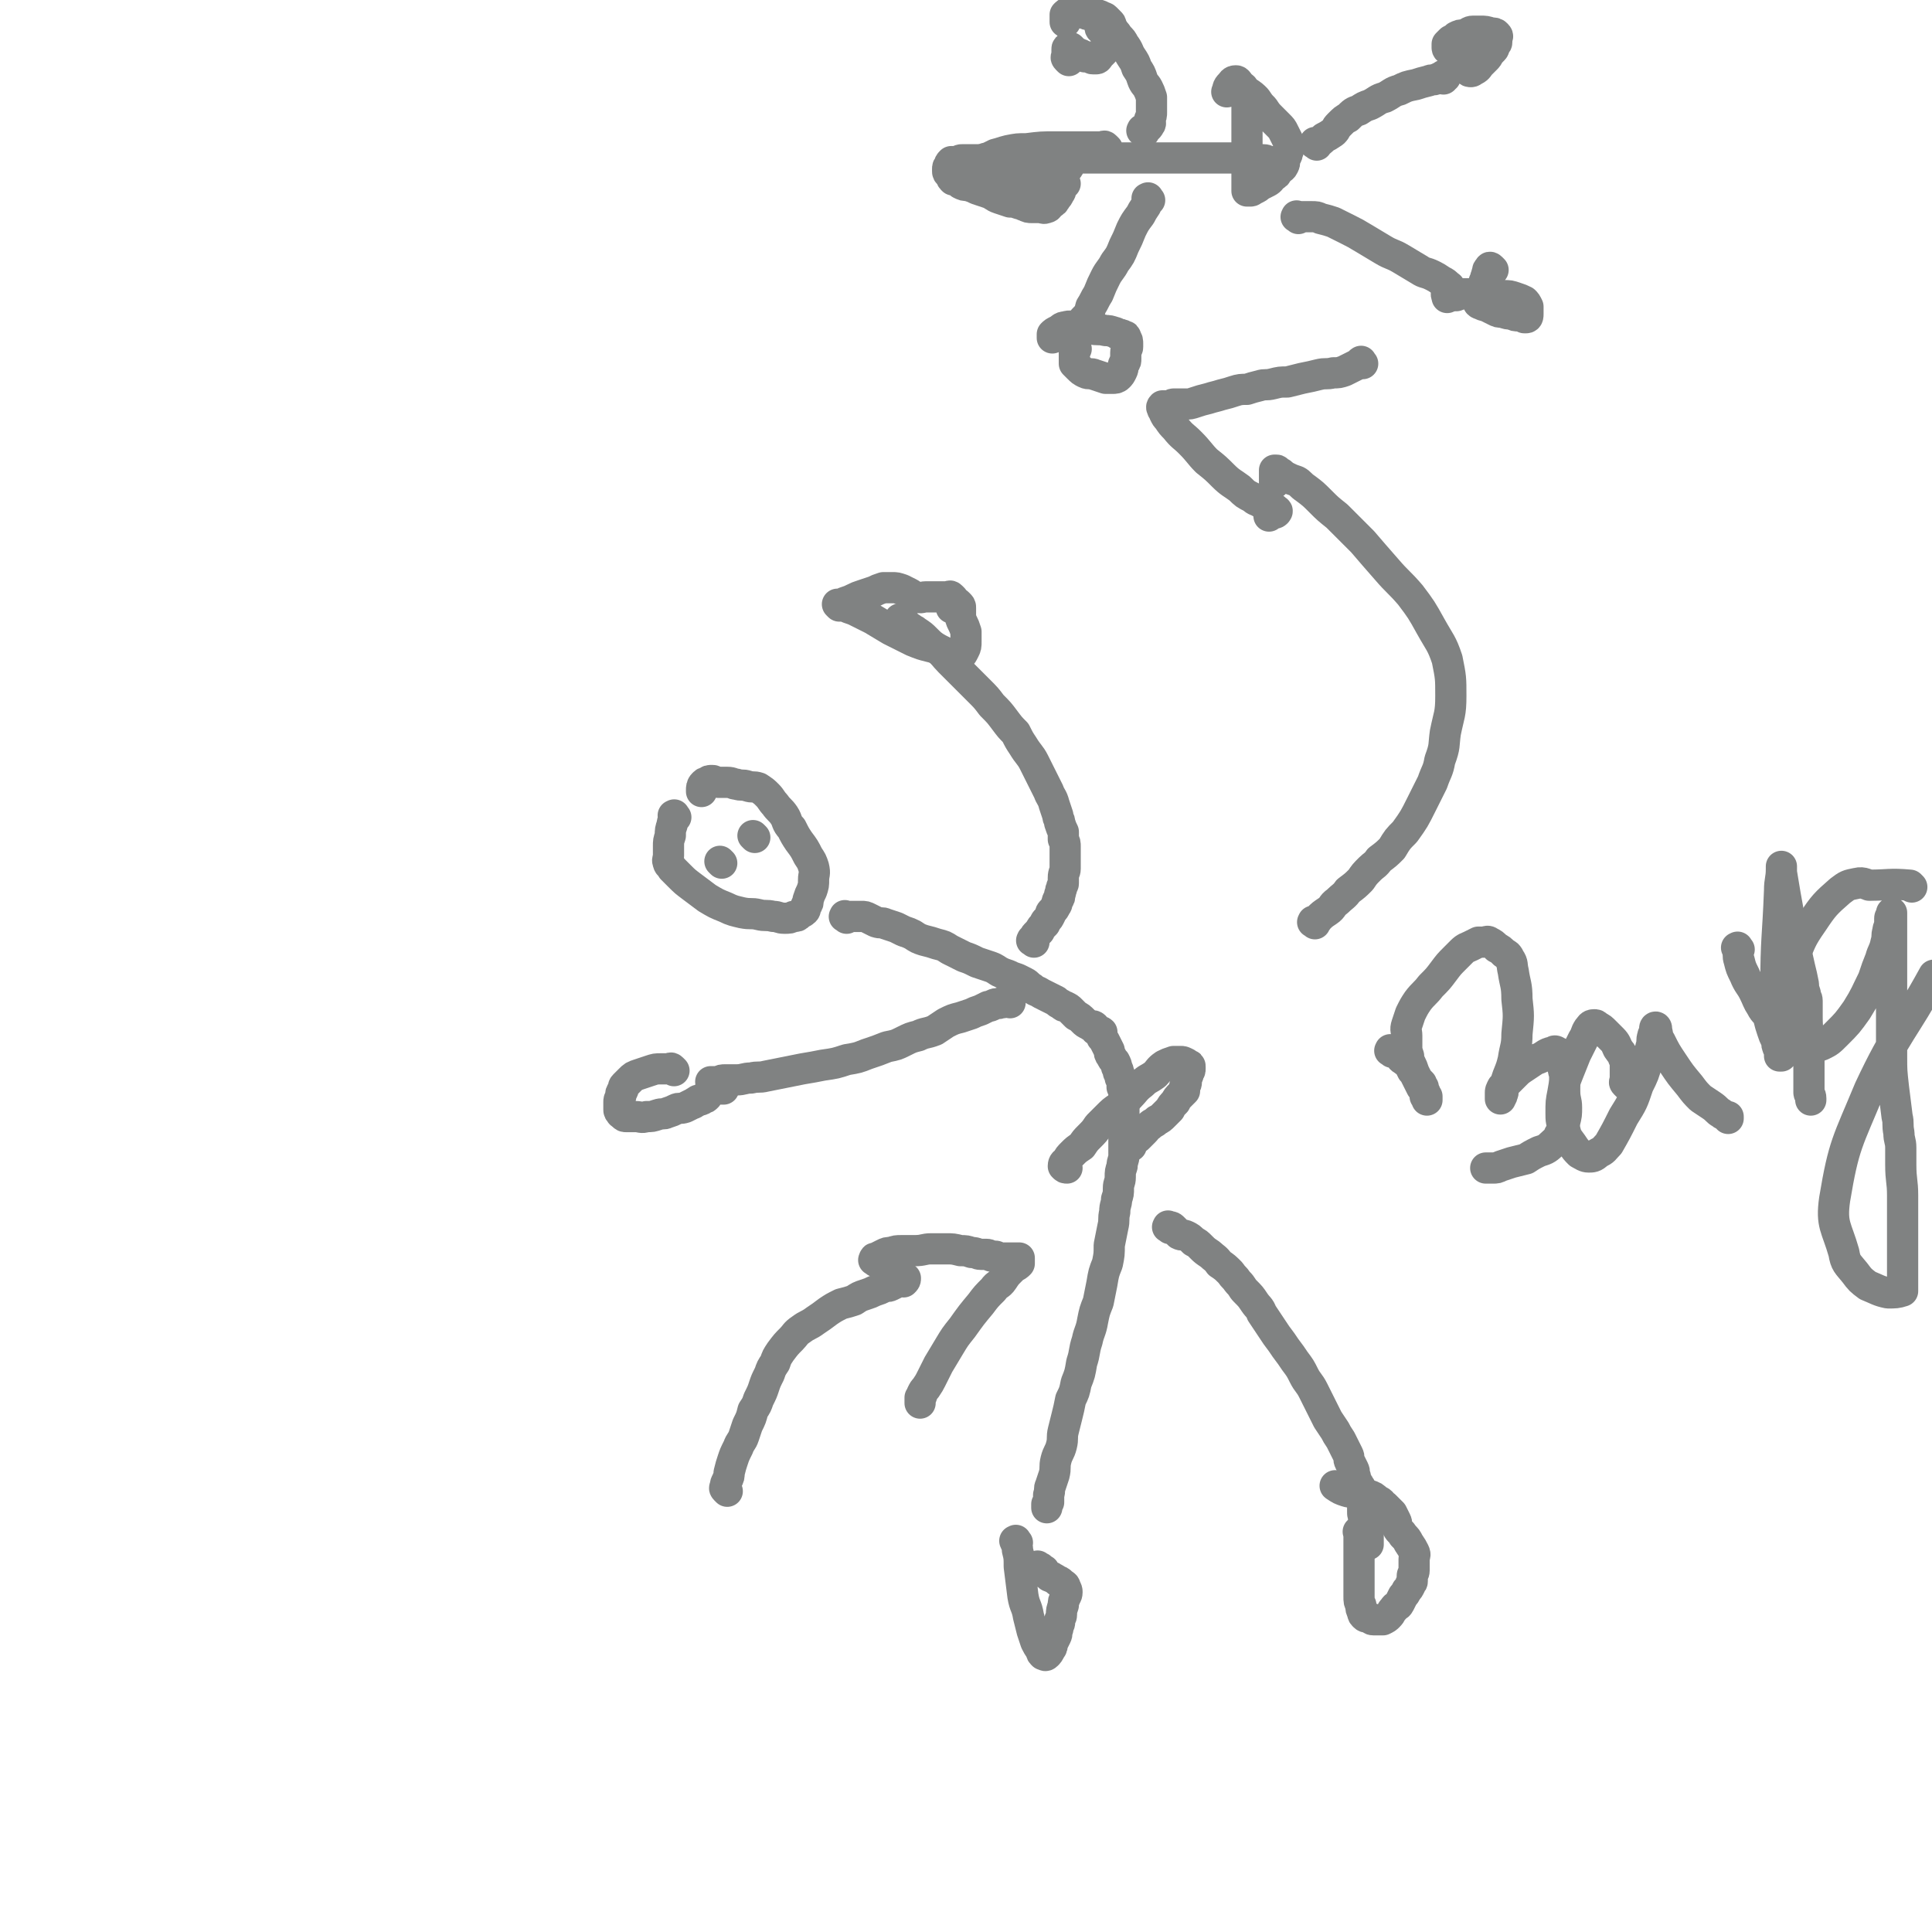 <svg viewBox='0 0 1052 1052' version='1.1' xmlns='http://www.w3.org/2000/svg' xmlns:xlink='http://www.w3.org/1999/xlink'><g fill='none' stroke='#808282' stroke-width='17' stroke-linecap='round' stroke-linejoin='round'><path d='M368,445c-1,-1 -1,-2 -1,-1 -1,0 0,0 0,1 0,2 -1,2 -1,4 -1,3 -1,3 -1,6 -1,3 -1,3 -1,6 0,3 0,3 0,5 0,2 -1,2 0,4 0,1 1,1 2,3 2,2 2,2 4,4 3,3 3,3 7,6 4,3 4,3 8,6 5,3 5,3 10,5 4,2 5,2 9,3 5,1 5,0 9,1 4,1 4,0 8,1 3,0 3,1 6,1 3,0 3,0 5,-1 2,0 2,0 3,-1 1,-1 2,-1 3,-2 1,-1 0,-1 1,-3 1,-1 1,-1 1,-3 1,-3 1,-3 2,-5 1,-3 1,-3 1,-6 0,-3 1,-3 0,-7 -1,-3 -1,-3 -3,-6 -2,-4 -2,-4 -5,-8 -2,-3 -2,-3 -4,-7 -3,-3 -2,-4 -4,-7 -2,-3 -3,-3 -5,-6 -2,-2 -2,-3 -4,-5 -2,-2 -2,-2 -5,-4 -3,-1 -3,0 -6,-1 -3,-1 -3,0 -6,-1 -2,0 -2,-1 -5,-1 -2,0 -3,0 -5,0 -2,0 -2,-1 -3,-1 -2,0 -2,0 -3,1 -1,0 -1,0 -2,1 -1,1 -1,2 -1,3 0,1 0,1 0,1 '/><path d='M461,500c-1,-1 -2,-1 -1,-1 0,-1 0,0 1,0 1,0 1,0 2,0 1,0 1,0 1,0 1,0 1,0 2,0 2,0 2,0 3,0 2,0 2,0 4,1 2,1 2,1 4,2 3,1 3,0 5,1 3,1 3,1 6,2 2,1 2,1 4,2 3,1 3,1 5,2 3,2 3,2 6,3 4,1 4,1 7,2 4,1 4,1 7,3 4,2 4,2 8,4 3,1 3,1 7,3 3,1 3,1 6,2 3,1 3,1 6,3 2,1 2,1 5,2 2,1 2,1 5,2 2,1 2,1 4,2 2,1 2,2 4,3 2,2 2,1 5,3 2,1 2,1 4,2 2,1 2,1 4,2 1,1 1,1 3,2 1,1 1,1 2,1 2,1 2,1 3,2 2,2 2,2 3,3 2,1 2,1 4,3 1,1 1,1 3,2 1,1 2,0 3,1 1,1 0,2 1,2 1,1 2,0 3,1 0,1 0,1 0,3 1,1 1,1 2,3 1,2 1,2 2,4 0,1 0,2 1,3 1,2 1,2 2,3 1,2 1,2 1,3 1,2 1,2 1,3 1,2 1,2 1,3 1,1 1,1 1,2 0,1 0,1 0,3 0,0 1,0 1,1 0,1 0,1 0,3 0,1 0,1 0,2 0,2 0,2 0,4 0,2 0,2 0,4 0,2 0,2 0,4 0,2 0,2 0,4 0,3 0,3 0,5 0,2 0,2 0,5 0,3 0,3 0,5 0,3 -1,3 -1,6 -1,3 -1,3 -1,6 0,3 -1,3 -1,6 0,3 0,3 -1,6 0,3 -1,3 -1,7 -1,4 0,4 -1,8 -1,5 -1,5 -2,10 0,5 0,5 -1,10 -2,5 -2,5 -3,11 -1,5 -1,5 -2,10 -2,5 -2,5 -3,10 -1,6 -2,6 -3,11 -2,6 -1,6 -3,12 -1,6 -1,6 -3,11 -1,5 -1,5 -3,9 -1,5 -1,5 -2,9 -1,4 -1,4 -2,8 -1,4 0,4 -1,8 -1,4 -2,4 -3,8 -1,4 0,4 -1,8 -1,3 -1,3 -2,6 -1,2 0,2 -1,5 0,2 0,2 0,4 0,0 0,0 -1,1 0,1 0,1 0,2 0,0 0,0 0,0 '/><path d='M563,513c-1,-1 -2,-1 -1,-1 0,-1 0,0 1,-1 1,-1 0,-1 1,-2 1,-1 1,-1 2,-2 1,-2 1,-2 3,-4 0,-1 0,-1 1,-2 1,-1 1,-1 2,-3 0,-1 0,-1 1,-2 1,-1 1,-1 2,-3 1,-1 0,-1 1,-3 1,-1 1,-1 1,-3 1,-1 0,-2 1,-3 0,-2 1,-2 1,-3 0,-2 0,-2 0,-3 0,-3 1,-3 1,-5 0,-2 0,-2 0,-4 0,-2 0,-2 0,-4 0,-2 0,-2 0,-4 0,-2 0,-2 -1,-4 0,-2 0,-2 0,-4 -1,-2 -1,-2 -2,-5 0,-2 -1,-2 -1,-4 -1,-3 -1,-3 -2,-6 -1,-4 -2,-4 -3,-7 -2,-4 -2,-4 -4,-8 -2,-4 -2,-4 -4,-8 -2,-4 -3,-4 -6,-9 -2,-3 -2,-3 -4,-7 -3,-3 -3,-3 -6,-7 -3,-4 -3,-4 -7,-8 -3,-4 -3,-4 -7,-8 -4,-4 -4,-4 -8,-8 -4,-4 -4,-4 -8,-8 -3,-3 -3,-4 -7,-7 -3,-2 -3,-2 -6,-5 -2,-2 -2,-2 -5,-4 -1,-1 -2,-1 -3,-2 -2,-1 -2,-1 -3,-2 -1,-1 0,-1 -1,-2 -1,-1 -1,-1 -2,-1 0,0 0,0 0,0 -1,1 0,2 0,4 0,0 0,0 0,0 '/><path d='M550,546c-1,-1 -1,-1 -1,-1 -1,-1 -1,0 -1,0 -1,1 -1,1 -3,1 -2,1 -2,0 -4,1 -2,1 -2,1 -3,1 -2,1 -2,1 -4,2 -3,1 -3,1 -5,2 -3,1 -3,1 -6,2 -4,1 -4,1 -8,3 -3,2 -3,2 -6,4 -5,2 -5,1 -9,3 -4,1 -4,1 -8,3 -4,2 -4,2 -9,3 -5,2 -5,2 -11,4 -5,2 -5,2 -11,3 -6,2 -6,2 -13,3 -5,1 -5,1 -11,2 -5,1 -5,1 -10,2 -5,1 -5,1 -10,2 -4,1 -4,0 -8,1 -4,0 -4,1 -8,1 -3,0 -3,0 -6,0 -2,0 -2,0 -4,1 -1,0 -1,0 -2,0 -1,0 -1,0 -1,0 -1,0 -1,0 -1,0 0,0 0,0 1,0 1,0 1,0 2,0 '/><path d='M637,669c-1,-1 -2,-1 -1,-1 0,-1 0,0 1,0 1,0 1,0 2,1 0,0 0,0 1,1 1,1 1,1 2,2 2,1 2,0 4,1 2,1 2,1 4,3 2,1 2,1 4,3 2,2 2,2 5,4 2,2 3,2 5,5 3,2 3,2 6,5 2,3 2,2 4,5 3,3 2,3 4,5 3,3 3,3 5,6 2,3 3,3 4,6 2,3 2,3 4,6 2,3 2,3 4,6 3,4 3,4 5,7 3,4 3,4 5,7 3,4 3,4 5,8 2,4 3,4 5,8 2,4 2,4 4,8 2,4 2,4 4,8 2,3 2,3 4,6 1,2 1,2 3,5 1,2 1,2 2,4 1,2 1,2 2,4 1,2 0,2 1,4 1,2 1,2 2,4 1,2 0,2 1,4 0,1 0,1 1,3 0,1 1,1 1,2 1,1 1,1 1,3 0,1 0,1 0,2 0,1 1,1 1,3 0,1 0,1 0,3 0,2 0,2 0,3 0,2 0,2 1,3 0,1 1,1 1,2 0,1 0,1 0,2 0,1 1,1 1,2 0,1 0,1 0,2 0,1 0,1 0,3 0,1 0,1 0,2 0,0 0,0 0,1 0,1 0,1 0,1 0,0 0,0 0,0 0,-1 0,-1 0,-2 0,-2 0,-3 0,-4 '/><path d='M716,503c-1,-1 -2,-1 -1,-1 0,-1 0,0 1,0 1,0 1,-1 2,-2 2,-2 2,-2 5,-4 3,-2 2,-3 5,-5 3,-3 4,-3 6,-6 4,-3 4,-3 7,-6 2,-3 2,-3 5,-6 2,-2 3,-2 5,-5 4,-3 4,-3 7,-6 3,-5 3,-5 7,-9 5,-7 5,-7 9,-15 3,-6 3,-6 6,-12 2,-6 3,-6 4,-12 3,-8 2,-8 3,-15 2,-10 3,-10 3,-20 0,-10 0,-10 -2,-20 -3,-9 -4,-9 -9,-18 -5,-9 -5,-9 -11,-17 -6,-7 -7,-7 -13,-14 -7,-8 -7,-8 -13,-15 -7,-7 -7,-7 -14,-14 -5,-4 -5,-4 -9,-8 -4,-4 -4,-4 -8,-7 -3,-2 -3,-3 -5,-4 -3,-1 -3,-1 -5,-2 -2,-1 -2,-1 -3,-2 -1,-1 -1,0 -2,-1 -1,0 0,-1 -1,-1 0,0 -1,0 -1,0 0,0 0,1 0,1 0,1 0,1 0,3 0,1 0,1 0,3 '/><path d='M742,198c-1,-1 -1,-2 -1,-1 -1,0 0,1 -1,1 -2,1 -2,1 -4,2 -2,1 -2,1 -4,2 -3,1 -3,1 -6,1 -4,1 -4,0 -8,1 -4,1 -4,1 -9,2 -4,1 -4,1 -8,2 -4,0 -4,0 -8,1 -4,1 -4,0 -7,1 -4,1 -4,1 -7,2 -3,0 -4,0 -7,1 -3,1 -3,1 -7,2 -3,1 -4,1 -7,2 -4,1 -4,1 -7,2 -3,1 -3,1 -6,1 -3,0 -3,0 -6,0 -1,0 -1,1 -3,1 -1,0 -1,0 -2,0 -1,0 -1,0 -1,0 -1,1 0,1 0,2 1,1 1,1 1,2 1,2 1,2 2,3 2,3 2,3 4,5 4,5 4,4 8,8 5,5 5,6 9,10 5,4 5,4 9,8 4,4 5,4 9,7 3,3 3,3 7,5 2,2 2,1 5,3 2,1 2,1 4,2 1,1 1,0 3,1 0,0 0,1 1,2 0,0 0,-1 0,-1 1,0 0,1 0,1 -1,1 -1,0 -2,0 -1,0 -1,1 -2,2 0,0 0,0 0,0 '/><path d='M396,812c-1,-1 -1,-1 -1,-1 -1,-1 0,-1 0,-1 0,-1 0,-1 0,-1 0,-2 1,-2 1,-3 1,-2 1,-2 1,-4 1,-4 1,-4 2,-7 1,-3 1,-3 3,-7 1,-3 2,-3 3,-6 1,-3 1,-3 2,-6 2,-4 2,-4 3,-8 2,-3 2,-3 3,-6 2,-4 2,-4 3,-7 1,-3 1,-3 3,-7 1,-3 1,-3 3,-6 1,-3 1,-3 3,-6 3,-4 3,-4 6,-7 2,-2 2,-3 5,-5 4,-3 4,-2 8,-5 3,-2 3,-2 7,-5 3,-2 3,-2 7,-4 4,-1 4,-1 7,-2 3,-2 3,-2 6,-3 3,-1 3,-1 5,-2 3,-1 3,-1 5,-2 2,-1 2,0 4,-1 2,-1 2,-1 4,-2 0,-1 0,-1 1,-1 1,0 1,0 2,0 0,0 0,-1 0,-1 0,0 1,0 1,0 0,1 0,1 -1,2 0,0 0,0 0,0 '/><path d='M477,687c-1,-1 -2,-1 -1,-1 0,-1 0,-1 1,-1 2,-1 2,-1 4,-2 2,-1 2,-1 4,-1 3,-1 3,-1 6,-1 3,0 3,0 7,0 5,0 5,-1 9,-1 4,0 4,0 8,0 4,0 4,0 8,1 3,0 3,0 6,1 3,0 3,1 5,1 2,0 2,0 3,0 2,0 2,1 3,1 1,0 1,0 2,0 1,0 1,1 3,1 1,0 1,0 2,0 1,0 1,0 3,0 1,0 1,0 2,0 1,0 1,0 2,0 0,0 1,0 1,0 0,0 0,1 0,2 0,0 0,0 0,1 -1,1 -1,1 -3,2 -1,1 -1,1 -2,2 -2,2 -2,2 -4,5 -2,3 -3,2 -5,5 -4,4 -4,4 -7,8 -5,6 -5,6 -10,13 -4,5 -4,5 -7,10 -3,5 -3,5 -6,10 -2,4 -2,4 -4,8 -1,2 -1,2 -3,5 -1,1 -1,1 -2,3 0,1 0,1 -1,2 0,1 0,1 0,2 0,0 0,0 0,1 0,0 0,0 0,0 '/><path d='M603,81c-1,-1 -1,-1 -1,-1 -1,-1 -1,0 -1,0 -1,0 -1,0 -2,0 -4,0 -4,0 -9,0 -8,0 -8,0 -15,0 -8,0 -8,0 -16,1 -5,0 -5,0 -10,1 -4,1 -3,1 -7,2 -2,1 -2,1 -4,2 -1,0 -1,0 -3,1 0,0 -1,0 -1,1 0,1 0,1 1,2 1,0 1,0 2,0 2,1 2,1 4,2 2,1 2,1 5,2 3,0 3,0 6,1 3,1 3,1 6,1 3,1 3,1 6,1 3,1 3,1 6,1 2,0 2,0 4,0 2,0 2,-1 3,-2 1,-1 1,-1 2,-2 1,-1 1,-1 2,-2 1,-1 1,-1 1,-2 0,0 0,0 0,-1 1,-1 1,-1 1,-1 0,-1 0,-1 1,-1 0,0 0,0 1,0 0,0 -1,-1 -1,-1 1,0 1,0 3,0 1,0 1,0 2,0 1,0 1,0 2,0 2,0 2,0 3,0 3,0 3,0 6,0 4,0 4,0 9,0 8,0 8,0 17,0 7,0 7,0 15,0 5,0 5,0 10,0 5,0 5,0 10,0 3,0 3,0 7,0 3,0 3,0 6,0 2,0 2,0 5,0 2,0 2,1 5,1 2,0 2,0 4,0 2,0 2,1 4,1 1,0 1,0 3,0 1,0 1,0 2,0 1,0 1,0 2,0 0,0 0,0 0,0 0,0 0,1 0,1 -1,1 -1,0 -2,1 0,0 0,1 0,1 '/><path d='M623,72c-1,-1 -2,-1 -1,-1 0,-1 0,0 1,0 1,-1 2,-1 3,-3 1,-1 0,-2 0,-3 1,-2 1,-2 1,-4 0,-2 0,-2 0,-4 0,-2 0,-2 0,-4 -1,-3 -1,-3 -2,-5 -1,-2 -2,-2 -3,-5 -1,-3 -1,-3 -3,-6 -1,-3 -1,-3 -3,-6 -2,-3 -1,-3 -4,-7 -1,-2 -1,-2 -3,-4 -2,-3 -2,-3 -4,-4 -2,-1 -2,-1 -3,-2 -1,-1 -2,-1 -2,-1 -1,0 -1,1 -1,2 0,1 1,1 2,2 '/><path d='M626,109c-1,-1 -1,-2 -1,-1 -1,0 0,0 0,1 0,2 -1,2 -1,3 -2,3 -2,3 -3,5 -3,4 -3,4 -5,8 -2,5 -2,5 -4,9 -2,5 -2,5 -5,9 -2,4 -3,4 -5,8 -2,4 -2,4 -4,9 -2,3 -2,4 -4,7 -1,4 -1,4 -4,7 -1,2 -2,2 -3,4 -2,2 -1,2 -2,4 -1,1 -1,1 -2,1 '/><path d='M717,79c-1,-1 -2,-1 -1,-1 0,-1 0,0 1,0 2,-1 2,-1 4,-3 2,-1 2,-1 5,-3 2,-2 1,-2 3,-4 3,-3 3,-3 5,-4 3,-3 3,-3 6,-4 3,-2 3,-2 6,-3 4,-2 4,-3 8,-4 4,-2 4,-3 8,-4 4,-2 4,-2 9,-3 3,-1 3,-1 7,-2 2,-1 2,0 4,-1 2,0 1,-1 3,-1 1,0 1,0 2,0 0,0 -1,-1 -1,-1 0,0 0,0 0,1 0,1 0,1 0,1 '/><path d='M707,119c-1,-1 -2,-1 -1,-1 0,-1 0,0 1,0 1,0 1,0 2,0 1,0 1,0 2,0 2,0 2,0 3,0 3,0 3,0 5,1 4,1 4,1 7,2 4,2 4,2 8,4 4,2 4,2 9,5 5,3 5,3 10,6 5,3 5,2 10,5 5,3 5,3 10,6 3,2 3,1 7,3 2,1 2,1 5,3 2,1 2,1 4,3 1,0 0,1 1,2 0,0 0,0 1,0 0,1 1,1 1,1 0,0 0,0 0,1 0,0 1,0 1,0 0,0 0,0 0,1 0,0 0,0 0,0 '/><path d='M758,573c-1,-1 -2,-1 -1,-1 0,-1 0,0 1,0 1,0 0,0 1,1 1,0 1,0 3,1 1,1 0,2 2,3 1,1 2,1 3,2 1,2 1,2 2,4 1,1 1,1 2,3 1,2 1,2 3,4 0,1 0,1 1,2 0,1 0,1 1,3 0,1 0,1 0,2 0,0 1,0 1,0 0,1 0,1 0,2 0,0 0,0 0,0 0,0 0,-1 0,-1 0,-1 0,0 -1,-1 0,-1 0,-1 0,-2 -1,-2 -1,-2 -2,-3 -1,-2 -1,-2 -2,-4 -1,-2 -1,-2 -2,-4 -1,-3 -1,-3 -2,-5 -1,-2 -1,-2 -1,-4 -1,-3 -1,-3 -1,-5 0,-3 0,-3 0,-6 0,-3 -1,-3 0,-6 1,-3 1,-3 2,-6 2,-4 2,-4 4,-7 3,-4 4,-4 7,-8 4,-4 4,-4 7,-8 3,-4 3,-4 6,-7 2,-2 2,-2 4,-4 2,-2 3,-2 5,-3 2,-1 2,-1 4,-2 1,0 2,0 3,0 1,0 2,-1 3,0 2,1 2,1 4,3 2,1 2,1 4,3 2,1 2,1 3,3 2,3 1,3 2,7 1,7 2,7 2,15 1,9 1,9 0,19 0,7 -1,7 -2,14 -1,4 -1,4 -3,9 -1,3 -1,3 -2,6 -1,2 0,2 -1,4 0,1 -1,2 -1,2 0,1 0,0 0,-1 0,-1 0,-1 0,-2 0,-1 0,-1 1,-3 1,-1 1,-1 3,-3 2,-2 2,-2 4,-4 2,-2 2,-2 5,-4 3,-2 3,-2 6,-4 3,-1 3,-1 6,-3 2,-1 2,-1 4,-1 0,-1 1,-1 2,0 1,0 0,0 1,2 1,1 1,1 2,3 0,4 0,4 1,7 0,5 0,5 0,9 0,5 1,5 1,9 0,4 0,4 -1,8 -1,4 -1,4 -3,7 -1,3 -2,3 -4,5 -3,3 -4,3 -7,4 -4,2 -4,2 -7,4 -4,1 -4,1 -8,2 -3,1 -3,1 -6,2 -2,1 -2,1 -4,1 -2,0 -2,0 -3,0 -1,0 -1,0 -1,0 '/><path d='M886,591c-1,-1 -1,-1 -1,-1 -1,-1 0,-1 0,-1 0,-1 0,-1 0,-2 0,-2 0,-2 0,-3 0,-2 0,-2 0,-4 0,-2 0,-2 -1,-4 -1,-3 -1,-2 -3,-5 -1,-2 -1,-3 -3,-5 -2,-2 -2,-2 -4,-4 -2,-2 -2,-2 -4,-3 -1,-1 -1,-1 -2,-1 -2,0 -2,1 -3,2 -2,3 -1,3 -3,6 -2,4 -2,4 -4,8 -2,5 -2,5 -4,10 -2,5 -2,5 -3,11 -1,5 -1,5 -1,11 0,4 0,5 2,9 1,4 1,4 4,8 2,3 2,3 4,5 2,1 3,2 5,2 2,0 3,0 5,-2 4,-2 3,-2 6,-5 4,-7 4,-7 8,-15 5,-8 5,-8 8,-17 3,-6 3,-6 5,-13 1,-4 1,-4 2,-8 1,-3 0,-3 1,-6 0,-1 1,-1 1,-3 0,-1 0,-1 0,-1 0,-1 1,-1 1,0 0,0 0,0 0,1 1,3 0,3 2,6 3,6 3,6 7,12 4,6 4,6 9,12 3,4 3,4 6,7 3,2 3,2 6,4 3,2 3,3 5,4 1,1 2,1 3,2 0,0 1,0 1,0 0,1 0,1 0,1 '/><path d='M947,517c-1,-1 -1,-2 -1,-1 -1,0 0,0 0,1 1,3 0,3 1,6 1,4 1,4 3,8 2,5 3,5 5,9 2,4 2,5 4,8 2,4 3,3 4,6 1,4 1,4 2,7 1,3 1,3 2,5 1,2 0,2 1,4 0,1 1,1 1,3 0,0 0,1 0,2 0,0 1,0 1,0 0,0 0,0 -1,-1 0,-2 0,-2 0,-3 -1,-17 -2,-17 -2,-34 0,-26 1,-26 2,-52 0,-6 1,-6 1,-12 0,-1 0,-2 0,-1 0,0 0,1 0,3 1,6 1,6 2,12 2,11 2,11 4,23 2,8 2,8 4,17 1,4 1,4 2,9 0,2 0,2 1,5 0,2 1,2 1,4 0,4 0,5 0,9 0,8 1,8 1,16 0,6 0,6 0,13 0,4 0,4 0,7 0,3 0,3 0,5 0,1 1,1 1,3 0,0 0,0 0,1 '/><path d='M1041,483c-1,-1 -1,-1 -1,-1 -11,-1 -12,0 -22,0 -1,0 1,0 1,0 -3,0 -4,-2 -8,-1 -5,1 -5,1 -9,4 -8,7 -9,8 -15,17 -7,10 -6,10 -11,21 -3,8 -4,8 -5,17 -1,6 0,6 1,13 0,4 0,4 2,8 1,3 1,3 4,5 3,2 3,3 7,4 3,1 4,0 7,-1 4,-2 4,-2 8,-6 6,-6 6,-6 11,-13 5,-8 5,-9 9,-17 2,-6 2,-6 4,-11 1,-4 2,-4 3,-9 1,-3 0,-3 1,-6 0,-2 1,-2 1,-5 0,-1 0,-1 0,-2 0,-1 1,-1 1,-2 0,0 0,-1 0,-1 0,0 0,1 0,2 0,3 0,3 0,6 0,10 0,10 0,20 0,12 0,12 0,25 0,12 0,12 0,25 0,8 0,8 1,17 1,8 1,8 2,16 1,4 0,4 1,9 0,4 1,4 1,8 0,5 0,5 0,9 0,9 1,9 1,17 0,9 0,9 0,18 0,5 0,5 0,11 0,4 0,4 0,8 0,3 0,3 0,5 0,2 0,2 0,3 0,2 0,2 0,3 0,1 0,1 0,2 0,1 0,2 0,2 -3,1 -4,1 -8,1 -5,-1 -6,-2 -11,-4 -4,-3 -4,-3 -7,-7 -4,-5 -5,-5 -6,-11 -4,-14 -7,-15 -5,-29 5,-30 7,-31 19,-60 15,-32 18,-31 35,-62 '/><path d='M367,583c-1,-1 -1,-1 -1,-1 -1,-1 -1,0 -1,0 -1,0 -1,0 -2,0 -2,0 -2,0 -3,0 -3,0 -3,0 -6,1 -3,1 -3,1 -6,2 -3,1 -3,1 -5,3 -1,1 -1,1 -3,3 -1,1 0,1 -1,3 -1,1 -1,1 -1,3 -1,2 -1,2 -1,3 0,2 0,2 0,4 0,1 0,1 1,2 0,1 1,0 1,1 1,1 1,1 2,1 2,0 2,0 5,0 3,0 3,1 6,0 3,0 3,0 6,-1 3,-1 3,0 5,-1 3,-1 3,-1 5,-2 2,-1 2,0 5,-1 2,-1 2,-1 4,-2 1,0 1,-1 2,-1 1,-1 1,-1 2,-1 1,0 1,0 2,-1 1,0 1,0 2,-1 0,-1 0,-1 1,-2 1,-1 1,-1 2,-1 1,-1 1,-1 2,-1 2,0 2,0 4,0 '/><path d='M519,326c-1,-1 -1,-1 -1,-1 -1,-1 -1,0 -1,0 -1,0 -1,0 -3,0 -1,0 -1,0 -3,0 -1,0 -1,0 -3,0 -2,0 -2,0 -4,0 -2,0 -2,1 -5,0 -2,0 -2,-1 -4,-2 -2,-1 -2,-1 -4,-2 -3,-1 -3,-1 -5,-1 -3,0 -3,0 -5,0 -3,1 -3,1 -5,2 -3,1 -3,1 -6,2 -3,1 -3,1 -5,2 -2,1 -2,1 -5,2 -1,1 -1,1 -2,1 -1,0 -2,0 -2,0 0,0 1,1 1,1 1,0 1,0 2,0 1,0 1,0 3,1 3,1 3,1 5,2 4,2 4,2 8,4 5,3 5,3 10,6 6,3 6,3 12,6 5,2 5,2 9,3 4,1 4,1 8,3 2,1 2,1 5,2 2,0 2,1 4,0 1,-1 1,-1 2,-3 1,-2 1,-2 1,-5 0,-3 0,-3 0,-5 -1,-3 -1,-3 -2,-5 -1,-2 -1,-2 -1,-4 0,-2 0,-2 0,-4 0,-1 0,-1 -1,-2 -1,-1 -1,-1 -2,-1 0,0 -1,0 -1,0 -1,1 -1,1 -1,2 0,1 0,1 0,1 '/><path d='M554,840c-1,-1 -1,-2 -1,-1 -1,0 0,0 0,1 1,2 1,2 1,4 1,4 1,4 1,9 1,8 1,8 2,16 1,6 2,5 3,11 1,4 1,4 2,8 1,3 1,3 2,6 1,2 1,2 3,5 0,1 0,1 1,2 1,0 1,1 2,0 1,-1 1,-1 2,-3 1,-1 1,-2 1,-3 1,-2 1,-2 2,-4 1,-2 0,-2 1,-4 0,-2 1,-2 1,-4 0,-2 1,-2 1,-4 0,-2 0,-2 1,-5 0,-2 0,-2 1,-4 0,-1 1,-1 1,-3 0,-1 0,-1 -1,-3 0,-1 -1,-1 -2,-2 -1,-1 -1,-1 -2,-1 -1,-1 -1,-1 -3,-2 -1,-1 -1,0 -2,-1 -1,-1 -1,-1 -2,-2 -1,-1 0,-1 -1,-1 -1,-1 -1,-1 -1,-1 -1,-1 -1,0 -1,0 -1,0 -1,-2 -1,-1 0,0 0,1 0,2 '/><path d='M741,835c-1,-1 -1,-2 -1,-1 -1,0 0,0 0,1 0,2 0,2 0,3 0,4 0,4 0,7 0,4 0,4 0,8 0,4 0,4 0,8 0,4 0,4 0,8 0,3 0,3 1,5 0,2 0,2 1,4 0,1 0,1 1,2 1,1 1,0 3,1 1,0 0,1 2,1 1,0 1,0 2,0 2,0 2,0 3,0 2,-1 2,-1 3,-2 2,-2 1,-2 3,-4 1,-2 2,-1 3,-3 1,-2 1,-2 2,-4 1,-1 1,-1 2,-3 1,-1 1,-1 2,-3 0,-1 1,-1 1,-2 0,-1 0,-1 0,-3 0,-1 1,-1 1,-3 0,-1 0,-1 0,-3 0,-1 0,-1 0,-3 0,-2 1,-2 0,-4 -1,-2 -1,-2 -3,-5 -1,-2 -1,-2 -3,-4 -1,-2 -2,-2 -3,-4 -1,-2 0,-2 -1,-4 -1,-2 -1,-2 -2,-4 -2,-2 -2,-2 -4,-4 -2,-1 -1,-2 -4,-3 -2,-2 -2,-2 -5,-3 -2,-1 -3,0 -6,-1 -3,-1 -3,0 -6,-1 -3,-1 -3,-1 -6,-3 '/><path d='M616,624c-1,-1 -1,-1 -1,-1 -1,-1 0,-1 0,-1 1,-1 1,0 2,-1 2,-1 2,-1 3,-2 2,-2 2,-2 3,-3 2,-2 1,-2 3,-3 2,-2 2,-1 4,-3 2,-1 2,-1 4,-3 1,-1 1,-1 3,-3 1,-2 1,-2 3,-4 1,-2 1,-2 3,-4 1,-1 1,-1 2,-2 0,-1 0,-1 0,-2 0,-1 1,-1 1,-3 0,-1 0,-1 0,-2 0,-1 1,-1 1,-2 0,0 0,-1 0,-1 1,-1 1,-1 1,-2 0,-1 0,-1 0,-1 0,-1 0,-1 -1,-1 -1,-1 -1,-1 -1,-1 -2,-1 -2,-1 -3,-1 -2,0 -3,0 -4,0 -3,1 -3,1 -5,2 -3,2 -3,3 -5,5 -4,3 -4,2 -7,5 -4,3 -4,4 -7,7 -3,3 -3,3 -6,6 -3,2 -3,2 -6,5 -2,2 -2,2 -5,5 -2,3 -2,3 -5,6 -2,2 -2,2 -4,5 -3,2 -3,2 -5,4 -2,2 -2,2 -3,4 -1,1 -2,1 -2,3 -1,0 -1,0 0,0 1,1 1,1 2,1 0,0 0,0 0,0 '/><path d='M680,54c-1,-1 -1,-2 -1,-1 -1,0 0,0 0,1 0,1 0,1 0,2 0,2 0,2 0,3 0,2 0,2 0,3 0,3 0,3 0,5 0,3 0,3 0,5 0,2 0,2 0,5 0,4 0,4 0,8 0,2 0,2 0,5 0,2 0,2 0,5 0,2 0,2 0,4 0,1 0,1 0,2 0,1 0,1 0,2 0,1 0,1 0,1 1,0 1,0 2,0 1,0 1,-1 2,-1 2,-1 2,-1 3,-2 2,-1 2,-1 4,-2 2,-1 2,-2 3,-3 2,-1 2,-1 3,-3 2,-2 2,-1 3,-3 1,-2 0,-2 1,-4 0,-1 1,-1 1,-3 1,-2 1,-2 1,-4 0,-1 0,-1 -1,-3 -1,-2 -1,-2 -2,-4 -1,-2 -1,-2 -3,-4 -2,-2 -2,-2 -4,-4 -2,-2 -2,-2 -4,-5 -2,-2 -2,-2 -4,-5 -2,-2 -2,-2 -5,-4 -2,-1 -1,-2 -3,-3 -2,-2 -2,-3 -3,-3 -2,0 -2,1 -3,2 -2,2 -1,2 -2,4 '/><path d='M582,33c-1,-1 -1,-1 -1,-1 -1,-1 0,-1 0,-1 0,-1 0,-1 0,-2 0,-1 0,-1 0,-1 0,-1 0,-1 0,-1 0,-1 0,-1 1,-1 0,0 0,0 1,0 0,0 0,0 0,0 1,1 1,1 2,2 1,1 1,1 2,1 1,1 1,0 2,1 1,0 1,1 2,1 1,0 1,0 2,0 1,0 1,1 2,1 1,0 1,0 2,0 1,0 1,-1 2,-2 1,-1 1,-1 2,-2 0,-1 0,-1 1,-2 1,-2 1,-2 2,-3 1,-1 1,-2 1,-3 0,-1 0,-1 0,-3 0,-1 0,-1 0,-3 0,-1 0,-1 -1,-2 -1,-1 -1,-1 -2,-2 -1,-1 -1,0 -2,-1 -2,-1 -2,-1 -4,-1 -1,0 -1,0 -3,0 -2,0 -2,-1 -4,-1 -2,0 -2,0 -4,0 -2,0 -2,0 -3,0 -1,0 -1,0 -2,1 0,1 0,1 0,2 0,1 0,1 0,2 '/><path d='M586,190c-1,-1 -1,-2 -1,-1 -1,0 0,0 0,1 0,1 0,1 0,3 0,1 0,1 0,2 0,0 0,0 0,1 0,1 0,1 0,2 1,1 1,1 2,2 2,2 2,2 4,3 2,1 3,0 5,1 3,1 3,1 6,2 2,0 2,0 4,0 1,0 2,0 3,-1 1,-1 1,-1 2,-3 1,-2 0,-2 1,-4 1,-1 1,-1 1,-3 0,-2 0,-2 0,-3 0,-2 1,-2 1,-3 0,-1 0,-1 0,-2 0,-1 0,-2 -1,-3 0,-1 0,-1 -1,-1 -1,-1 -2,-1 -3,-1 -1,0 -1,-1 -2,-1 -3,-1 -3,-1 -5,-1 -4,-1 -4,0 -8,-1 -3,-1 -3,-1 -7,-1 -4,0 -4,-1 -7,0 -2,0 -2,1 -4,2 -2,1 -2,1 -3,2 0,1 0,1 0,2 '/><path d='M800,34c-1,-1 -1,-2 -1,-1 -1,0 0,0 0,1 0,1 0,1 0,2 0,0 0,0 0,0 0,1 0,1 0,1 0,1 0,1 0,1 1,1 1,1 2,1 1,0 1,-1 2,-1 2,-1 2,-2 3,-3 1,-1 1,-1 3,-3 1,-1 1,-1 2,-3 1,-1 1,-1 2,-2 1,-1 0,-1 1,-2 0,-1 1,-1 1,-2 0,-1 0,-1 0,-2 0,-1 1,-1 0,-2 -1,-1 -1,-1 -3,-1 -3,-1 -3,-1 -6,-1 -2,0 -2,0 -4,0 -2,0 -2,1 -5,2 -2,0 -2,0 -4,1 -1,1 -1,1 -3,2 -1,1 -1,1 -2,2 0,1 0,1 0,2 0,1 1,1 2,2 '/><path d='M813,147c-1,-1 -1,-1 -1,-1 -1,-1 -1,0 -1,0 -1,1 -1,1 -1,2 -1,2 0,2 -1,3 0,2 -1,2 -1,3 -1,2 0,2 -1,4 -1,2 -2,2 -2,3 0,1 0,1 0,2 0,1 0,1 0,2 1,1 1,0 2,1 2,1 2,0 3,1 2,1 2,1 4,2 2,1 2,1 4,1 3,1 3,1 5,1 2,1 2,1 4,1 1,0 1,0 3,1 0,0 0,0 1,0 1,0 1,-1 1,-2 0,-1 0,-1 0,-2 0,-1 0,-1 0,-2 -1,-2 -1,-2 -2,-3 -2,-1 -2,-1 -5,-2 -3,-1 -3,-1 -6,-1 -4,0 -4,0 -8,0 -5,0 -5,-1 -10,-1 -4,0 -4,0 -8,0 -2,0 -3,-1 -5,0 -1,0 0,1 0,2 0,0 0,0 0,0 '/><path d='M574,88c-1,-1 -1,-1 -1,-1 -1,-1 -1,0 -1,0 -1,0 -1,0 -1,0 -3,0 -3,0 -6,0 -4,0 -4,0 -8,0 -4,0 -4,0 -8,0 -3,0 -3,0 -7,0 -4,0 -4,0 -7,0 -3,0 -3,0 -6,0 -2,0 -2,0 -5,0 -1,0 -1,0 -3,1 -2,0 -2,0 -3,0 -1,1 -1,1 -1,2 -1,1 -1,1 -1,2 0,0 0,0 0,1 0,1 0,1 1,2 0,0 0,0 1,1 0,1 0,1 1,2 1,0 1,0 2,0 1,1 1,1 2,2 2,1 2,1 4,1 3,1 3,1 5,2 3,1 3,1 6,2 3,1 3,2 6,3 3,1 3,1 6,2 2,0 2,0 5,1 2,0 2,1 3,1 2,1 2,1 4,1 2,0 2,0 4,0 2,0 2,1 4,0 1,0 1,-1 2,-2 2,-1 2,-1 3,-3 1,-1 1,-1 2,-3 1,-1 0,-1 1,-3 0,-1 1,-1 1,-2 0,-1 0,-2 0,-1 0,0 1,1 1,1 '/><path d='M393,470c-1,-1 -1,-1 -1,-1 '/><path d='M411,456c-1,-1 -1,-1 -1,-1 '/></g>
</svg>